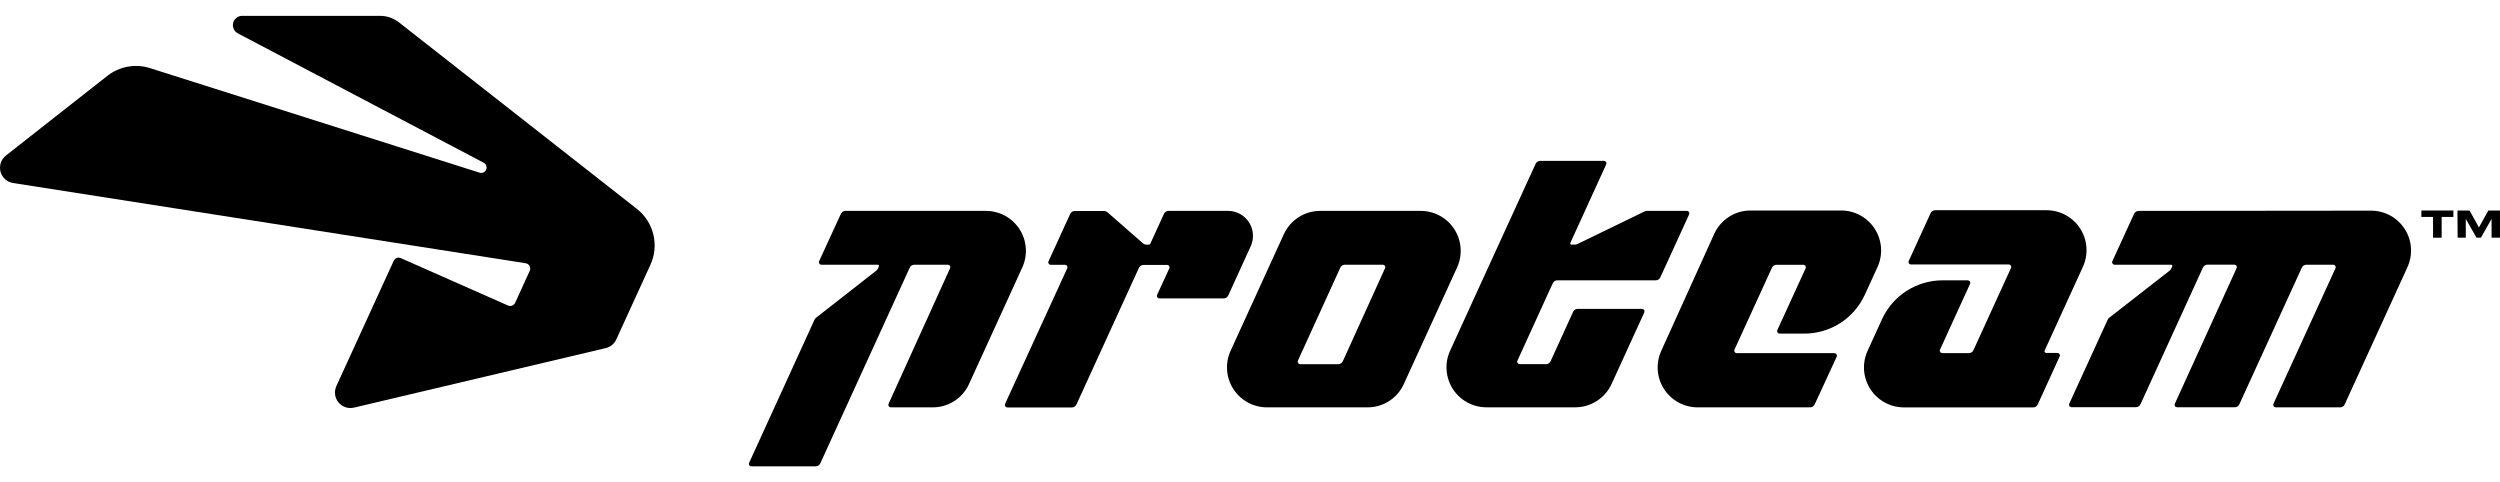 <?xml version="1.0" encoding="UTF-8"?> <svg xmlns="http://www.w3.org/2000/svg" width="140" height="27" viewBox="0 0 140 27" fill="none"><path d="M79.56 11.81H73.93C73.501 11.81 73.081 11.933 72.721 12.164C72.36 12.396 72.073 12.726 71.895 13.116L68.914 19.643C68.758 19.984 68.69 20.358 68.717 20.732C68.743 21.106 68.863 21.467 69.065 21.782C69.268 22.098 69.546 22.357 69.874 22.537C70.203 22.717 70.572 22.811 70.947 22.812H76.579C77.009 22.814 77.429 22.691 77.79 22.459C78.151 22.228 78.438 21.896 78.614 21.505L81.595 14.981C81.752 14.64 81.82 14.265 81.794 13.891C81.767 13.516 81.647 13.155 81.445 12.839C81.242 12.523 80.963 12.263 80.634 12.084C80.305 11.904 79.936 11.81 79.56 11.81ZM77.562 15.02L75.197 20.231C75.175 20.279 75.14 20.319 75.097 20.348C75.053 20.377 75.002 20.393 74.95 20.394H72.811C72.788 20.394 72.765 20.388 72.744 20.377C72.724 20.366 72.706 20.349 72.693 20.33C72.681 20.31 72.673 20.288 72.671 20.265C72.669 20.241 72.673 20.218 72.683 20.196L75.058 14.988C75.08 14.94 75.114 14.9 75.158 14.871C75.202 14.842 75.253 14.826 75.305 14.825H77.444C77.467 14.826 77.489 14.833 77.508 14.845C77.528 14.856 77.544 14.873 77.556 14.892C77.568 14.912 77.575 14.934 77.576 14.957C77.577 14.979 77.572 15.002 77.562 15.023V15.02Z" fill="black"></path><path d="M103.102 11.788H98.032C97.603 11.787 97.182 11.911 96.82 12.144C96.459 12.377 96.172 12.71 95.995 13.101L93.032 19.643C92.876 19.984 92.808 20.359 92.834 20.733C92.861 21.107 92.981 21.468 93.184 21.783C93.386 22.099 93.665 22.358 93.994 22.538C94.323 22.718 94.692 22.812 95.067 22.812H101.374C101.426 22.81 101.477 22.794 101.521 22.766C101.564 22.737 101.599 22.696 101.621 22.649L102.856 19.974C102.865 19.953 102.869 19.929 102.867 19.906C102.865 19.883 102.857 19.86 102.845 19.841C102.832 19.821 102.815 19.805 102.794 19.794C102.773 19.782 102.75 19.777 102.727 19.777H97.26C97.236 19.776 97.213 19.771 97.193 19.759C97.172 19.748 97.155 19.732 97.142 19.712C97.129 19.693 97.121 19.671 97.12 19.647C97.118 19.624 97.122 19.6 97.131 19.579L99.23 14.991C99.252 14.943 99.287 14.903 99.331 14.874C99.374 14.846 99.425 14.829 99.477 14.828H100.989C101.012 14.828 101.035 14.834 101.056 14.846C101.076 14.857 101.093 14.873 101.106 14.893C101.118 14.913 101.126 14.936 101.127 14.959C101.129 14.983 101.124 15.006 101.114 15.028L99.531 18.485C99.522 18.506 99.518 18.53 99.52 18.553C99.522 18.576 99.529 18.599 99.542 18.619C99.555 18.638 99.573 18.654 99.593 18.666C99.614 18.677 99.636 18.683 99.66 18.683H101.043C101.757 18.682 102.456 18.477 103.057 18.091C103.657 17.705 104.134 17.154 104.431 16.504L105.14 14.956C105.296 14.615 105.364 14.24 105.337 13.866C105.31 13.492 105.19 13.13 104.987 12.815C104.784 12.499 104.505 12.24 104.176 12.06C103.847 11.881 103.478 11.787 103.102 11.788Z" fill="black"></path><path d="M106.624 22.814H113.867C113.92 22.812 113.971 22.796 114.014 22.767C114.058 22.737 114.093 22.697 114.114 22.649L115.334 19.977C115.347 19.954 115.354 19.929 115.354 19.904C115.354 19.878 115.346 19.853 115.333 19.831C115.319 19.809 115.3 19.791 115.277 19.779C115.255 19.768 115.229 19.762 115.203 19.764H114.586C114.57 19.764 114.555 19.76 114.541 19.753C114.528 19.746 114.516 19.735 114.507 19.722C114.499 19.709 114.494 19.694 114.492 19.679C114.491 19.663 114.493 19.648 114.499 19.633L116.643 14.941C116.799 14.6 116.867 14.226 116.84 13.852C116.814 13.479 116.694 13.117 116.492 12.802C116.289 12.487 116.011 12.227 115.682 12.047C115.354 11.867 114.985 11.773 114.611 11.773H108.36C108.307 11.774 108.256 11.79 108.212 11.819C108.168 11.848 108.134 11.89 108.113 11.938L106.891 14.61C106.881 14.632 106.876 14.655 106.878 14.678C106.879 14.702 106.887 14.725 106.899 14.745C106.912 14.764 106.929 14.781 106.95 14.792C106.97 14.804 106.993 14.81 107.017 14.81H112.487C112.51 14.81 112.534 14.815 112.555 14.826C112.576 14.837 112.593 14.853 112.606 14.873C112.619 14.893 112.627 14.916 112.628 14.939C112.63 14.963 112.625 14.986 112.615 15.008L110.511 19.613C110.489 19.661 110.454 19.701 110.411 19.729C110.367 19.757 110.316 19.773 110.264 19.774H108.768C108.744 19.774 108.721 19.768 108.701 19.757C108.68 19.746 108.663 19.73 108.65 19.71C108.637 19.69 108.63 19.668 108.629 19.644C108.627 19.621 108.632 19.598 108.642 19.576L110.323 15.897C110.333 15.876 110.337 15.852 110.335 15.829C110.333 15.806 110.326 15.784 110.313 15.764C110.301 15.745 110.284 15.729 110.264 15.717C110.243 15.706 110.221 15.7 110.197 15.699H108.782C108.068 15.699 107.369 15.905 106.767 16.291C106.166 16.677 105.689 17.228 105.392 17.877L104.584 19.648C104.429 19.989 104.361 20.364 104.388 20.738C104.415 21.112 104.536 21.473 104.739 21.788C104.942 22.104 105.221 22.363 105.551 22.542C105.88 22.721 106.249 22.815 106.624 22.814Z" fill="black"></path><path d="M68.803 11.81H65.43C65.377 11.812 65.327 11.828 65.283 11.857C65.24 11.885 65.205 11.926 65.183 11.973L64.412 13.659C64.406 13.671 64.398 13.681 64.387 13.688C64.376 13.695 64.363 13.699 64.35 13.699H64.195C64.127 13.699 64.061 13.674 64.01 13.63L62.034 11.901C61.972 11.846 61.892 11.815 61.809 11.815H60.177C60.124 11.816 60.073 11.832 60.029 11.861C59.985 11.89 59.951 11.932 59.93 11.98L58.717 14.633C58.707 14.654 58.703 14.677 58.704 14.7C58.706 14.724 58.713 14.746 58.725 14.766C58.738 14.786 58.755 14.802 58.776 14.813C58.797 14.825 58.82 14.83 58.843 14.83H59.638C59.662 14.83 59.685 14.836 59.705 14.847C59.726 14.858 59.743 14.874 59.756 14.894C59.769 14.914 59.776 14.936 59.777 14.96C59.779 14.983 59.774 15.007 59.764 15.028L56.285 22.617C56.275 22.638 56.272 22.662 56.273 22.685C56.275 22.708 56.283 22.731 56.296 22.751C56.308 22.77 56.326 22.787 56.346 22.798C56.367 22.81 56.39 22.816 56.413 22.817H60.033C60.086 22.815 60.136 22.799 60.18 22.77C60.223 22.741 60.258 22.701 60.28 22.654L63.78 14.998C63.802 14.951 63.837 14.911 63.88 14.882C63.924 14.853 63.975 14.837 64.027 14.835H65.35C65.374 14.834 65.397 14.84 65.418 14.851C65.439 14.862 65.457 14.878 65.47 14.898C65.483 14.918 65.49 14.941 65.492 14.964C65.493 14.988 65.489 15.011 65.479 15.033L64.797 16.514C64.788 16.535 64.784 16.559 64.786 16.582C64.787 16.605 64.795 16.627 64.807 16.647C64.82 16.666 64.837 16.683 64.857 16.694C64.877 16.705 64.9 16.711 64.923 16.712H68.534C68.586 16.71 68.637 16.694 68.68 16.665C68.724 16.637 68.759 16.596 68.781 16.549L70.043 13.783C70.138 13.573 70.179 13.342 70.163 13.112C70.148 12.882 70.075 12.659 69.953 12.464C69.83 12.268 69.66 12.106 69.46 11.992C69.259 11.878 69.034 11.815 68.803 11.81Z" fill="black"></path><path d="M55.211 11.81H47.337C47.285 11.811 47.234 11.828 47.191 11.856C47.147 11.885 47.113 11.925 47.091 11.973L45.871 14.625C45.861 14.647 45.857 14.67 45.859 14.694C45.861 14.717 45.869 14.74 45.882 14.759C45.894 14.779 45.912 14.795 45.932 14.807C45.953 14.818 45.976 14.825 45.999 14.825H49.155C49.167 14.825 49.178 14.827 49.188 14.833C49.198 14.838 49.207 14.846 49.213 14.856C49.219 14.866 49.223 14.877 49.224 14.888C49.224 14.9 49.222 14.911 49.217 14.921L49.16 15.045C49.142 15.085 49.114 15.121 49.079 15.149L45.705 17.789C45.664 17.822 45.631 17.864 45.609 17.912L41.952 25.916C41.941 25.937 41.937 25.96 41.938 25.984C41.94 26.007 41.947 26.03 41.96 26.049C41.972 26.069 41.99 26.085 42.01 26.097C42.031 26.108 42.054 26.114 42.077 26.113H45.688C45.74 26.112 45.791 26.096 45.835 26.067C45.878 26.039 45.913 25.998 45.935 25.951L50.946 14.988C50.968 14.941 51.002 14.9 51.046 14.872C51.09 14.843 51.14 14.827 51.193 14.825H53.074C53.098 14.825 53.121 14.83 53.142 14.841C53.163 14.852 53.181 14.868 53.194 14.888C53.207 14.908 53.214 14.931 53.216 14.954C53.217 14.978 53.213 15.001 53.203 15.023L49.76 22.614C49.751 22.636 49.747 22.659 49.749 22.682C49.751 22.706 49.758 22.728 49.771 22.748C49.784 22.767 49.801 22.783 49.822 22.794C49.842 22.806 49.865 22.812 49.889 22.812H52.23C52.659 22.814 53.079 22.691 53.44 22.459C53.801 22.228 54.088 21.896 54.265 21.505L57.248 14.978C57.404 14.637 57.472 14.262 57.445 13.888C57.418 13.514 57.298 13.153 57.095 12.837C56.892 12.522 56.614 12.262 56.284 12.083C55.955 11.903 55.586 11.809 55.211 11.81Z" fill="black"></path><path d="M132.804 11.797L119.757 11.81C119.705 11.812 119.654 11.828 119.611 11.857C119.567 11.885 119.532 11.925 119.51 11.973L118.293 14.625C118.283 14.646 118.278 14.67 118.28 14.693C118.281 14.717 118.289 14.739 118.301 14.759C118.314 14.779 118.331 14.796 118.352 14.807C118.372 14.819 118.395 14.825 118.419 14.825H121.585C121.596 14.825 121.607 14.827 121.618 14.833C121.628 14.838 121.636 14.846 121.643 14.856C121.649 14.865 121.653 14.877 121.653 14.888C121.654 14.9 121.651 14.911 121.646 14.921L121.589 15.045C121.57 15.085 121.542 15.12 121.508 15.149L118.122 17.788C118.081 17.822 118.048 17.864 118.026 17.912L115.88 22.604C115.87 22.625 115.866 22.649 115.868 22.672C115.87 22.696 115.878 22.718 115.891 22.738C115.903 22.757 115.921 22.773 115.941 22.785C115.962 22.796 115.985 22.802 116.008 22.802H119.619C119.671 22.8 119.722 22.784 119.766 22.756C119.809 22.727 119.844 22.686 119.866 22.639L123.365 14.983C123.387 14.936 123.422 14.896 123.466 14.867C123.509 14.838 123.56 14.822 123.612 14.82H125.123C125.147 14.82 125.17 14.826 125.19 14.837C125.211 14.848 125.228 14.864 125.241 14.884C125.254 14.904 125.261 14.926 125.262 14.95C125.264 14.973 125.259 14.996 125.249 15.018L121.792 22.607C121.782 22.628 121.778 22.651 121.779 22.675C121.781 22.698 121.788 22.721 121.801 22.741C121.813 22.761 121.83 22.777 121.851 22.789C121.871 22.8 121.894 22.806 121.918 22.807H125.156C125.208 22.805 125.258 22.789 125.302 22.76C125.345 22.731 125.38 22.691 125.402 22.644L128.902 14.988C128.924 14.941 128.959 14.9 129.002 14.871C129.046 14.843 129.097 14.827 129.149 14.825H130.658C130.681 14.825 130.704 14.831 130.725 14.842C130.745 14.853 130.763 14.87 130.775 14.889C130.788 14.909 130.796 14.931 130.798 14.954C130.799 14.978 130.796 15.001 130.786 15.023L127.314 22.611C127.304 22.633 127.3 22.656 127.301 22.68C127.303 22.703 127.31 22.726 127.322 22.746C127.335 22.766 127.352 22.782 127.373 22.794C127.393 22.805 127.416 22.811 127.44 22.812H131.055C131.108 22.811 131.159 22.795 131.202 22.766C131.246 22.737 131.281 22.696 131.302 22.649L134.814 14.968C134.97 14.629 135.039 14.256 135.014 13.884C134.99 13.511 134.872 13.151 134.672 12.836C134.472 12.52 134.196 12.26 133.87 12.079C133.544 11.897 133.177 11.801 132.804 11.797Z" fill="black"></path><path d="M94.459 11.81H92.236C92.185 11.81 92.134 11.822 92.088 11.844L88.322 13.672C88.283 13.689 88.241 13.698 88.199 13.699H88.001C87.99 13.699 87.979 13.696 87.969 13.69C87.959 13.684 87.951 13.677 87.945 13.667C87.939 13.658 87.935 13.647 87.934 13.636C87.933 13.624 87.935 13.613 87.939 13.603L89.947 9.207C89.957 9.186 89.962 9.162 89.96 9.139C89.959 9.116 89.951 9.093 89.939 9.073C89.926 9.053 89.909 9.037 89.888 9.026C89.868 9.015 89.845 9.009 89.821 9.009H86.243C86.191 9.011 86.14 9.027 86.096 9.056C86.053 9.085 86.018 9.125 85.996 9.172L83.497 14.627L81.385 19.248L81.205 19.643C81.049 19.984 80.982 20.358 81.009 20.732C81.036 21.105 81.156 21.466 81.358 21.782C81.561 22.097 81.839 22.356 82.168 22.535C82.497 22.715 82.865 22.809 83.24 22.809H88.213C88.642 22.809 89.062 22.686 89.423 22.454C89.783 22.223 90.07 21.893 90.248 21.503L92.081 17.495C92.09 17.473 92.094 17.45 92.092 17.427C92.091 17.404 92.083 17.382 92.071 17.362C92.058 17.343 92.041 17.326 92.021 17.315C92.001 17.304 91.978 17.298 91.955 17.297H88.342C88.29 17.298 88.239 17.314 88.195 17.343C88.151 17.372 88.117 17.412 88.095 17.46L86.833 20.228C86.811 20.276 86.777 20.317 86.733 20.345C86.689 20.374 86.638 20.39 86.586 20.391H85.104C85.081 20.392 85.058 20.386 85.037 20.375C85.017 20.363 84.999 20.347 84.987 20.328C84.974 20.308 84.967 20.285 84.965 20.262C84.964 20.238 84.968 20.215 84.978 20.194L86.954 15.862C86.975 15.814 87.01 15.773 87.053 15.744C87.097 15.714 87.148 15.698 87.201 15.697H92.73C92.783 15.696 92.834 15.68 92.877 15.651C92.921 15.622 92.956 15.582 92.977 15.534L94.592 12.005C94.602 11.983 94.605 11.96 94.603 11.936C94.6 11.913 94.592 11.89 94.579 11.871C94.566 11.852 94.548 11.836 94.527 11.825C94.506 11.815 94.483 11.809 94.459 11.81Z" fill="black"></path><path d="M136.251 12.148H135.597V11.788H137.39V12.148H136.733V13.311H136.251V12.148Z" fill="black"></path><path d="M137.617 11.788H138.294L138.82 12.736L139.348 11.788H140V13.311H139.528V12.257L138.931 13.311H138.684L138.084 12.257V13.311H137.627L137.617 11.788Z" fill="black"></path><path d="M21.276 0.887H13.579C13.46 0.883 13.343 0.921 13.249 0.992C13.154 1.064 13.086 1.166 13.057 1.281C13.029 1.397 13.04 1.519 13.09 1.626C13.14 1.734 13.225 1.822 13.332 1.875L27.087 9.113C27.156 9.149 27.208 9.209 27.234 9.282C27.259 9.355 27.255 9.435 27.223 9.506C27.193 9.573 27.138 9.628 27.07 9.658C27.002 9.688 26.926 9.692 26.855 9.669L8.405 3.816C8.001 3.687 7.572 3.659 7.155 3.735C6.738 3.81 6.345 3.986 6.012 4.248L0.332 8.71C0.199 8.815 0.1 8.955 0.046 9.115C-0.008 9.275 -0.015 9.447 0.028 9.611C0.07 9.774 0.16 9.922 0.285 10.035C0.41 10.148 0.565 10.223 0.732 10.249L29.436 14.741C29.482 14.748 29.526 14.765 29.565 14.792C29.603 14.819 29.635 14.855 29.657 14.896C29.679 14.937 29.692 14.983 29.693 15.03C29.695 15.077 29.685 15.123 29.665 15.166L28.848 16.959C28.814 17.031 28.753 17.087 28.679 17.116C28.604 17.144 28.521 17.141 28.448 17.109L22.445 14.455C22.371 14.423 22.289 14.421 22.214 14.45C22.14 14.479 22.08 14.535 22.047 14.608L18.836 21.621C18.769 21.769 18.744 21.933 18.765 22.094C18.785 22.255 18.851 22.407 18.954 22.532C19.057 22.658 19.193 22.752 19.347 22.804C19.501 22.856 19.666 22.864 19.824 22.826L33.928 19.492C34.057 19.46 34.177 19.399 34.279 19.314C34.381 19.228 34.462 19.12 34.516 18.999L36.425 14.825C36.668 14.294 36.725 13.696 36.587 13.129C36.449 12.561 36.124 12.056 35.664 11.696L22.348 1.257C22.043 1.017 21.665 0.886 21.276 0.887Z" fill="black"></path></svg> 